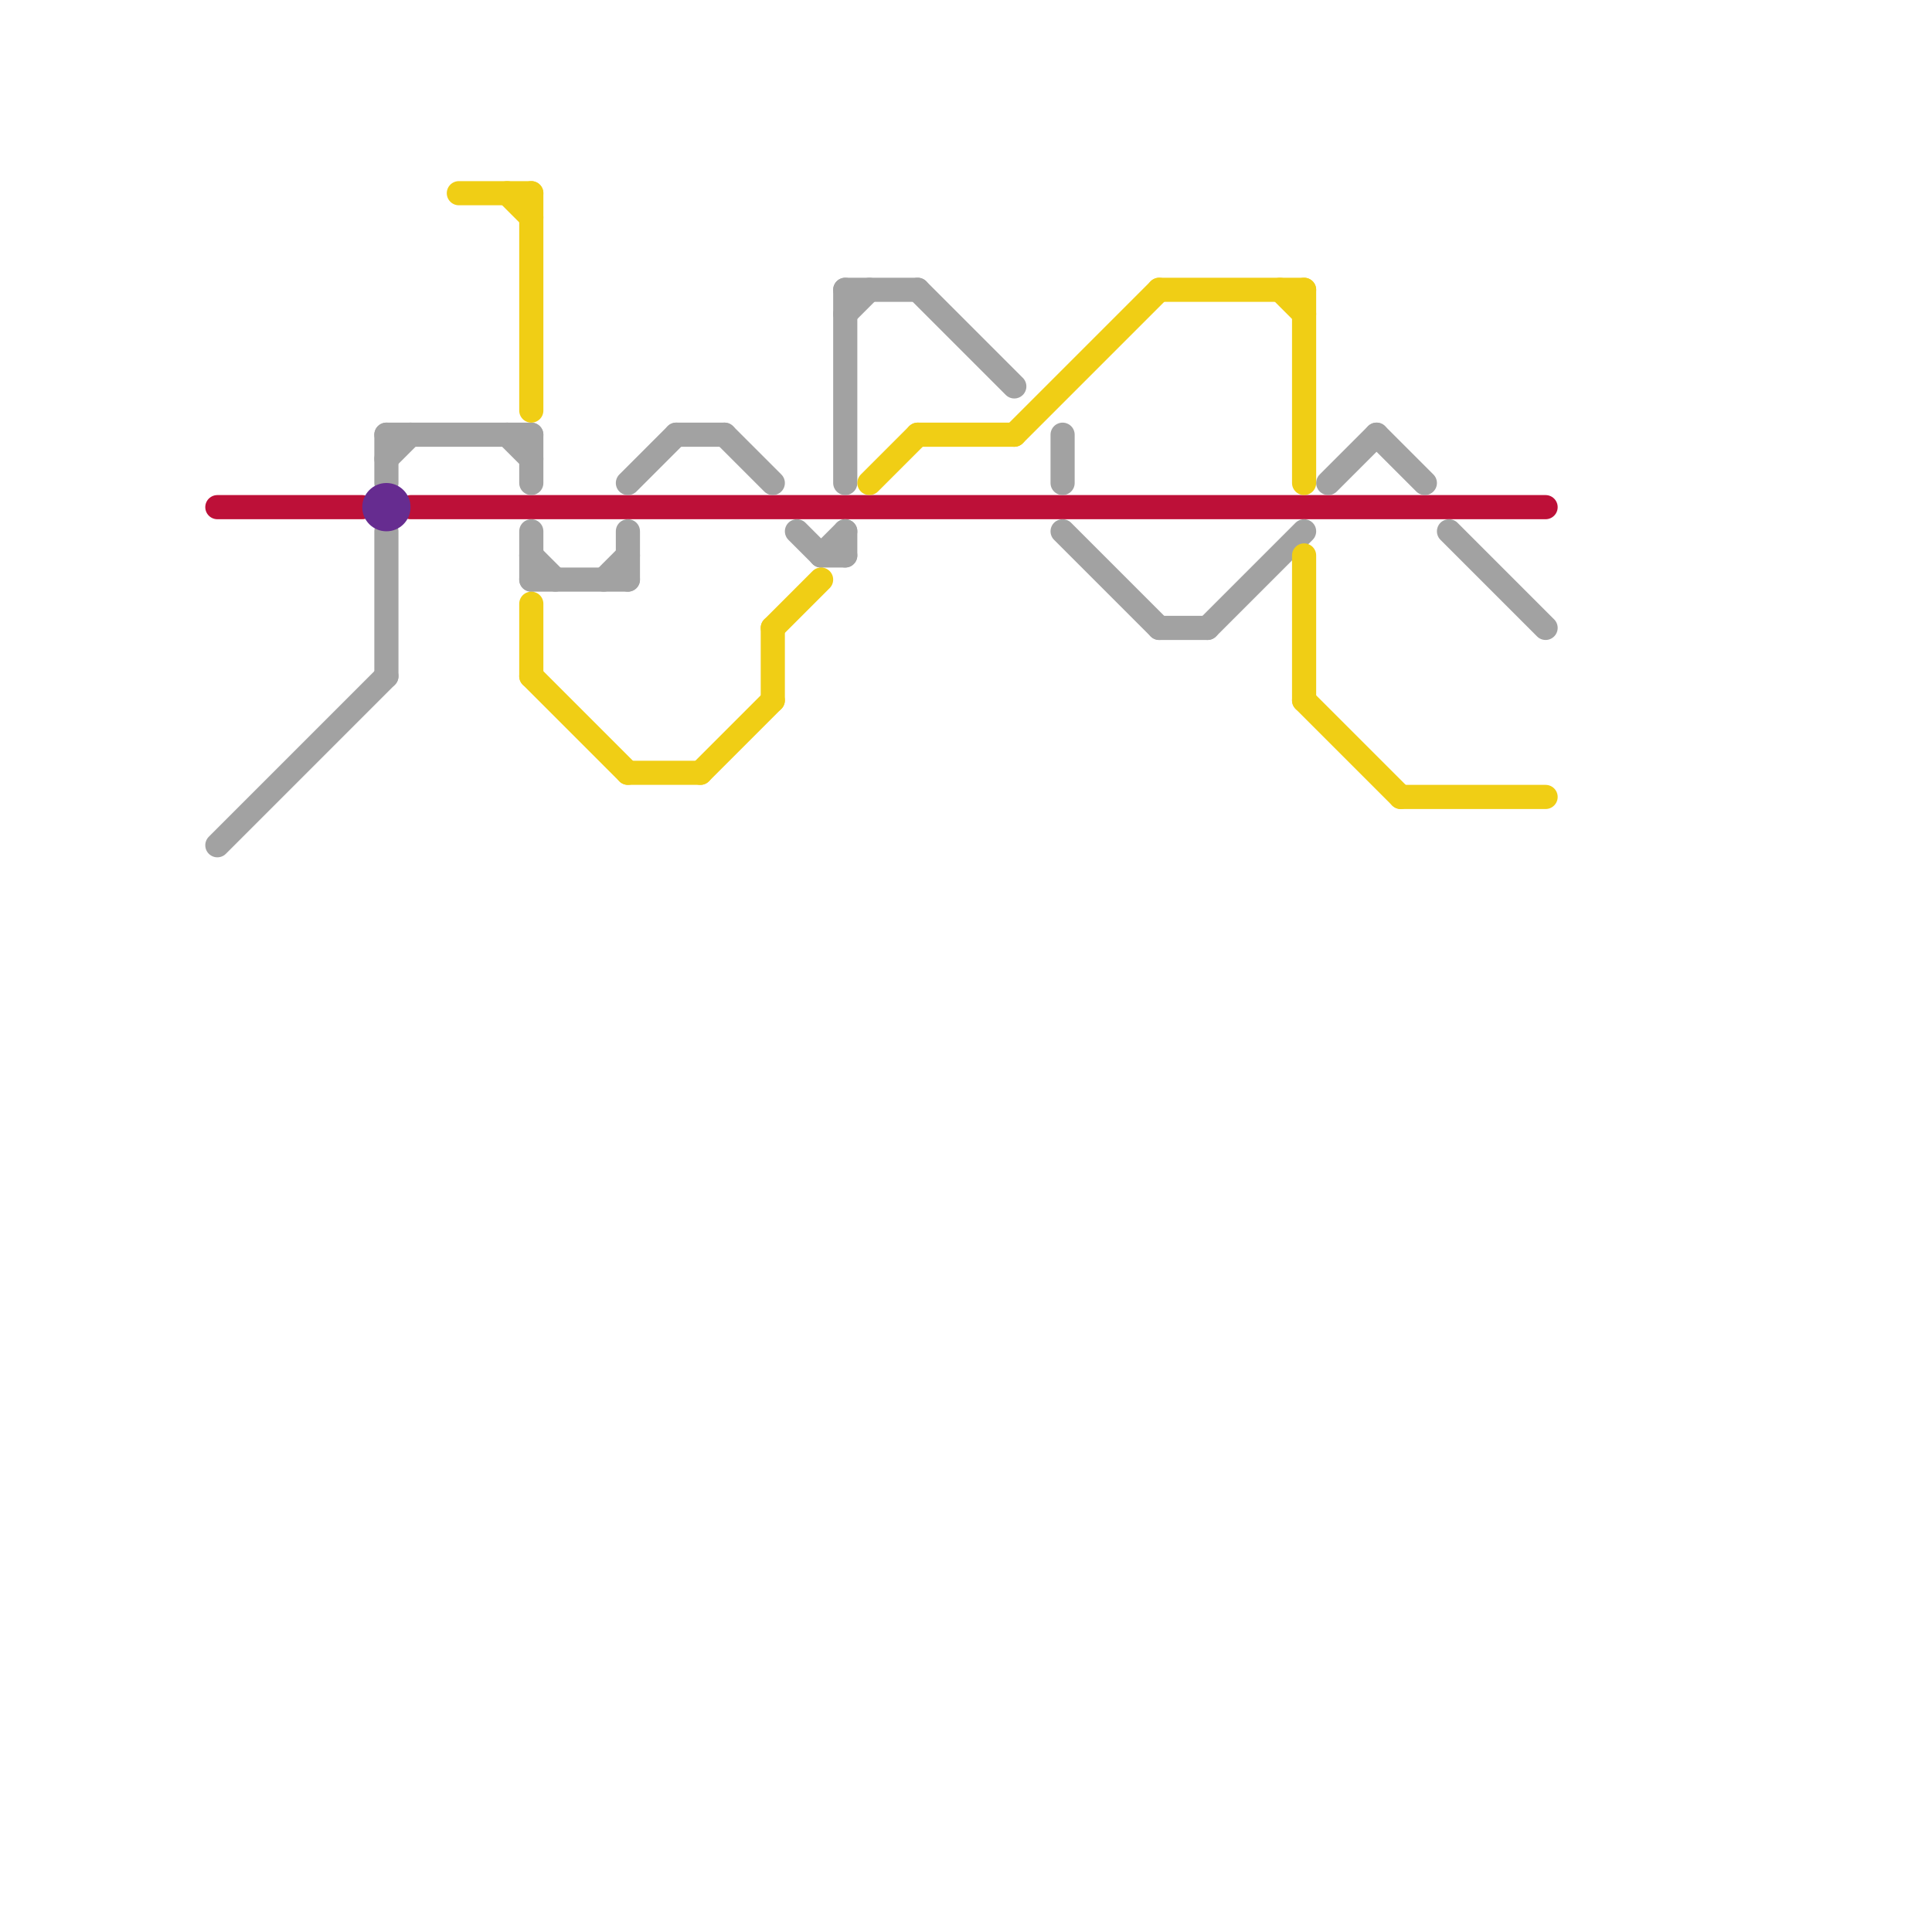 
<svg version="1.1" xmlns="http://www.w3.org/2000/svg" viewBox="0 0 80 80">
<style>text { font: 1px Helvetica; font-weight: 600; white-space: pre; dominant-baseline: central; } line { stroke-width: 1; fill: none; stroke-linecap: round; stroke-linejoin: round; } .c0 { stroke: #bd1038 } .c1 { stroke: #a2a2a2 } .c2 { stroke: #662c90 } .c3 { stroke: #f0ce15 }</style><defs><g id="wm-xf"><circle r="1.2" fill="#000"/><circle r="0.9" fill="#fff"/><circle r="0.6" fill="#000"/><circle r="0.3" fill="#fff"/></g><g id="wm"><circle r="0.6" fill="#000"/><circle r="0.3" fill="#fff"/></g></defs><line class="c0" x1="17" y1="21" x2="64" y2="21"/><line class="c0" x1="9" y1="21" x2="15" y2="21"/><line class="c1" x1="48" y1="26" x2="50" y2="26"/><line class="c1" x1="50" y1="26" x2="54" y2="22"/><line class="c1" x1="16" y1="19" x2="17" y2="18"/><line class="c1" x1="16" y1="22" x2="16" y2="28"/><line class="c1" x1="25" y1="24" x2="26" y2="23"/><line class="c1" x1="30" y1="18" x2="32" y2="20"/><line class="c1" x1="34" y1="23" x2="35" y2="22"/><line class="c1" x1="35" y1="12" x2="35" y2="20"/><line class="c1" x1="35" y1="22" x2="35" y2="23"/><line class="c1" x1="22" y1="18" x2="22" y2="20"/><line class="c1" x1="55" y1="20" x2="57" y2="18"/><line class="c1" x1="26" y1="22" x2="26" y2="24"/><line class="c1" x1="22" y1="24" x2="26" y2="24"/><line class="c1" x1="44" y1="22" x2="48" y2="26"/><line class="c1" x1="22" y1="22" x2="22" y2="24"/><line class="c1" x1="35" y1="13" x2="36" y2="12"/><line class="c1" x1="33" y1="22" x2="34" y2="23"/><line class="c1" x1="9" y1="35" x2="16" y2="28"/><line class="c1" x1="35" y1="12" x2="38" y2="12"/><line class="c1" x1="28" y1="18" x2="30" y2="18"/><line class="c1" x1="26" y1="20" x2="28" y2="18"/><line class="c1" x1="57" y1="18" x2="59" y2="20"/><line class="c1" x1="44" y1="18" x2="44" y2="20"/><line class="c1" x1="38" y1="12" x2="42" y2="16"/><line class="c1" x1="22" y1="23" x2="23" y2="24"/><line class="c1" x1="60" y1="22" x2="64" y2="26"/><line class="c1" x1="16" y1="18" x2="22" y2="18"/><line class="c1" x1="34" y1="23" x2="35" y2="23"/><line class="c1" x1="16" y1="18" x2="16" y2="20"/><line class="c1" x1="21" y1="18" x2="22" y2="19"/><circle cx="16" cy="21" r="1" fill="#662c90" /><line class="c3" x1="58" y1="33" x2="64" y2="33"/><line class="c3" x1="48" y1="12" x2="54" y2="12"/><line class="c3" x1="22" y1="8" x2="22" y2="17"/><line class="c3" x1="32" y1="26" x2="32" y2="29"/><line class="c3" x1="54" y1="23" x2="54" y2="29"/><line class="c3" x1="21" y1="8" x2="22" y2="9"/><line class="c3" x1="54" y1="12" x2="54" y2="20"/><line class="c3" x1="29" y1="32" x2="32" y2="29"/><line class="c3" x1="32" y1="26" x2="34" y2="24"/><line class="c3" x1="53" y1="12" x2="54" y2="13"/><line class="c3" x1="26" y1="32" x2="29" y2="32"/><line class="c3" x1="22" y1="25" x2="22" y2="28"/><line class="c3" x1="38" y1="18" x2="42" y2="18"/><line class="c3" x1="42" y1="18" x2="48" y2="12"/><line class="c3" x1="22" y1="28" x2="26" y2="32"/><line class="c3" x1="36" y1="20" x2="38" y2="18"/><line class="c3" x1="54" y1="29" x2="58" y2="33"/><line class="c3" x1="19" y1="8" x2="22" y2="8"/>
</svg>
